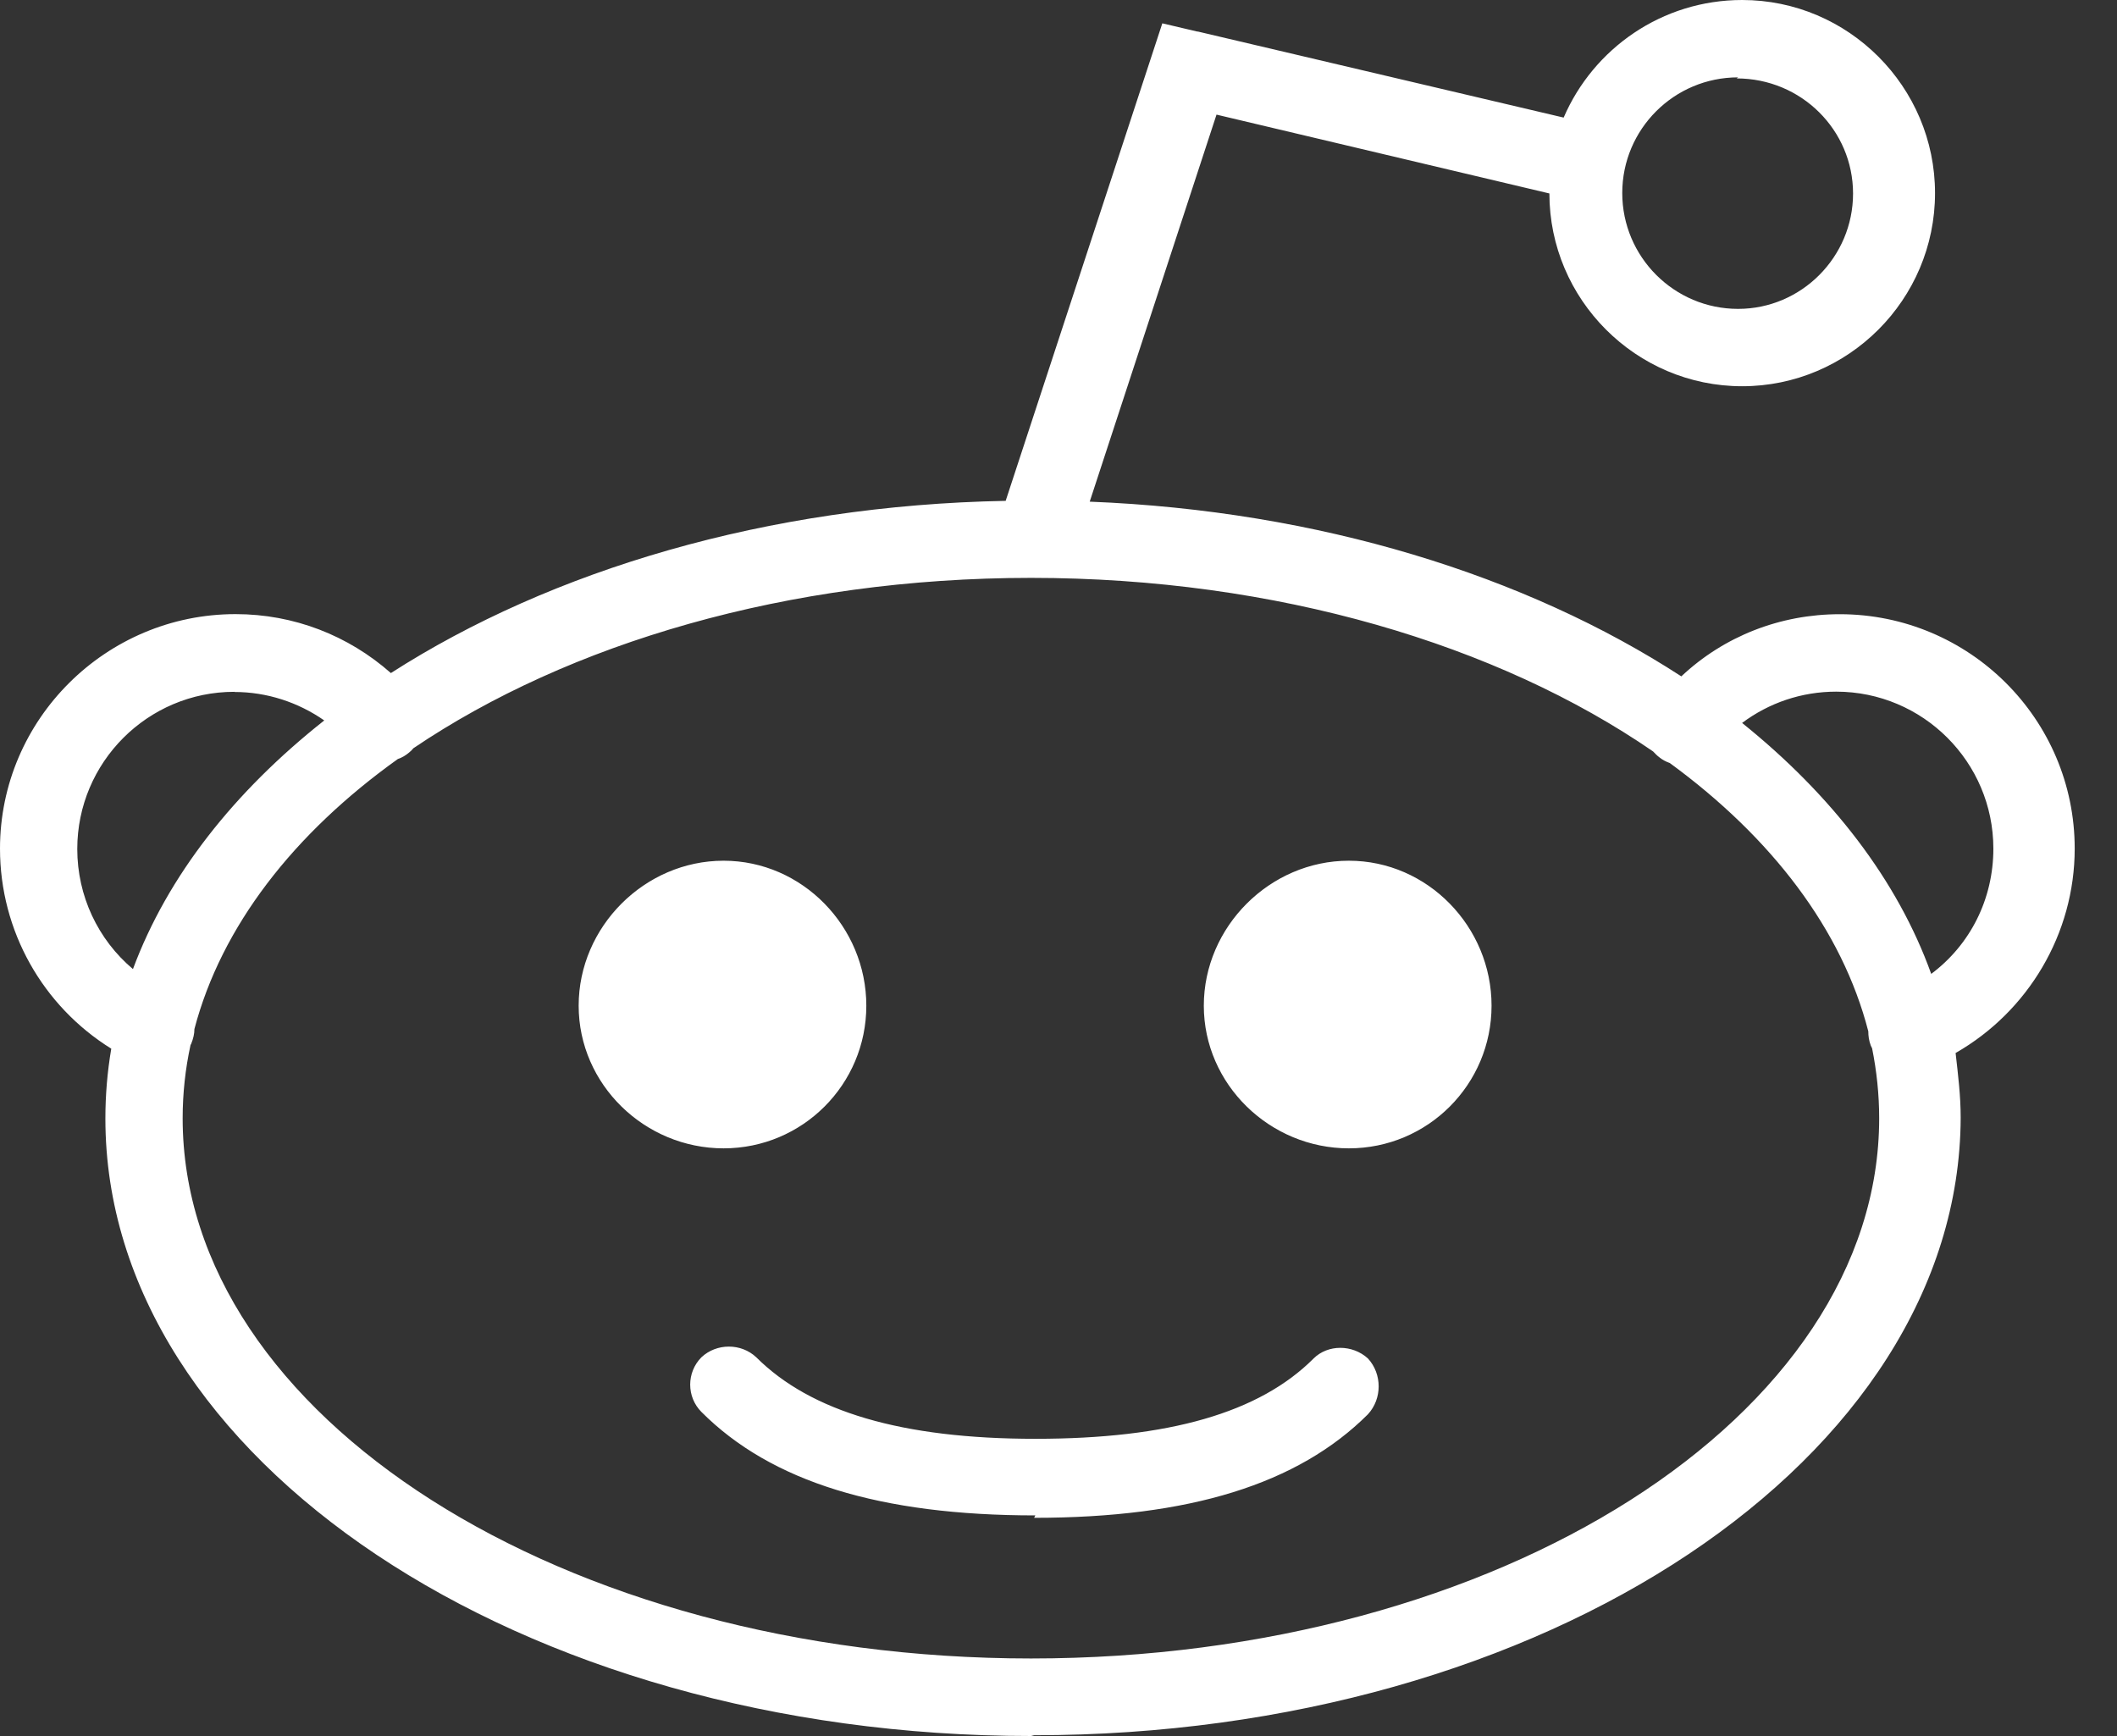 <svg width="50" height="41" viewBox="0 0 50 41" fill="none" xmlns="http://www.w3.org/2000/svg">
<rect x="0" y="0" width="50" height="41" fill="#333333" stroke="none"/>
<path d="M4.5 24.681C4.377 25.245 4.314 25.825 4.314 26.41C4.314 33.44 13.301 39.169 24.351 39.169C35.396 39.169 44.383 33.444 44.383 26.41C44.383 25.851 44.324 25.296 44.216 24.759L44.185 24.694C44.142 24.581 44.126 24.469 44.126 24.357C43.509 21.958 41.845 19.781 39.438 18.021C39.346 17.989 39.258 17.942 39.181 17.878C39.128 17.838 39.089 17.793 39.044 17.748C35.386 15.229 30.151 13.648 24.353 13.648C18.605 13.648 13.422 15.198 9.763 17.672C9.734 17.709 9.704 17.74 9.663 17.772C9.583 17.84 9.492 17.895 9.398 17.925C6.935 19.685 5.229 21.88 4.592 24.302C4.592 24.42 4.563 24.534 4.516 24.651L4.5 24.681ZM24.453 35.79C20.79 35.79 18.211 34.996 16.566 33.346C16.213 32.991 16.213 32.413 16.566 32.056C16.925 31.719 17.505 31.719 17.862 32.056C19.148 33.34 21.302 33.981 24.453 33.981C27.601 33.981 29.742 33.368 31.025 32.084C31.361 31.749 31.943 31.749 32.309 32.084C32.646 32.452 32.646 33.034 32.309 33.401C30.657 35.051 28.093 35.847 24.424 35.847L24.453 35.79ZM17.09 20.328C15.224 20.328 13.667 21.89 13.667 23.752C13.667 25.61 15.224 27.121 17.09 27.121C18.956 27.121 20.461 25.61 20.461 23.752C20.461 21.89 18.952 20.328 17.09 20.328ZM31.858 20.328C29.991 20.328 28.432 21.89 28.432 23.752C28.432 25.61 29.991 27.121 31.858 27.121C33.724 27.121 35.228 25.61 35.228 23.752C35.228 21.89 33.72 20.328 31.858 20.328ZM41.143 17.072C43.26 18.773 44.818 20.79 45.612 23.001C46.531 22.315 47.08 21.237 47.08 20.043C47.08 17.997 45.416 16.335 43.368 16.335C42.554 16.335 41.78 16.598 41.143 17.076V17.072ZM5.535 16.339C3.487 16.339 1.825 18.005 1.825 20.051C1.825 21.159 2.313 22.191 3.14 22.887C3.959 20.684 5.533 18.695 7.658 17.015C7.042 16.586 6.305 16.343 5.537 16.343V16.339H5.535ZM24.353 41C12.295 41 2.489 34.457 2.489 26.419C2.489 25.857 2.536 25.308 2.628 24.767C1.009 23.761 0 21.986 0 20.043C0 16.988 2.505 14.504 5.563 14.504C6.939 14.504 8.224 15.006 9.232 15.896C13.021 13.464 18.128 11.933 23.752 11.829L27.452 0.551L28.277 0.745C28.277 0.745 28.309 0.745 28.309 0.749L36.931 2.777C37.633 1.147 39.254 0 41.147 0C43.656 0 45.702 2.05 45.702 4.561C45.702 7.076 43.654 9.122 41.147 9.122C38.64 9.122 36.594 7.072 36.594 4.569L28.732 2.707L25.737 11.848C31.147 12.062 36.041 13.591 39.71 15.974C40.718 15.026 42.045 14.506 43.452 14.506C46.51 14.506 49.001 16.982 49.001 20.041C49.001 22.056 47.899 23.891 46.188 24.869C46.247 25.39 46.308 25.878 46.308 26.398C46.278 34.438 36.496 40.982 24.422 40.982L24.353 41ZM41.051 1.827C39.54 1.827 38.315 3.05 38.315 4.559C38.315 6.066 39.54 7.295 41.051 7.295C42.545 7.295 43.766 6.07 43.766 4.571C43.766 3.075 42.545 1.852 41.016 1.852L41.051 1.827Z" fill="white"/>
</svg>
